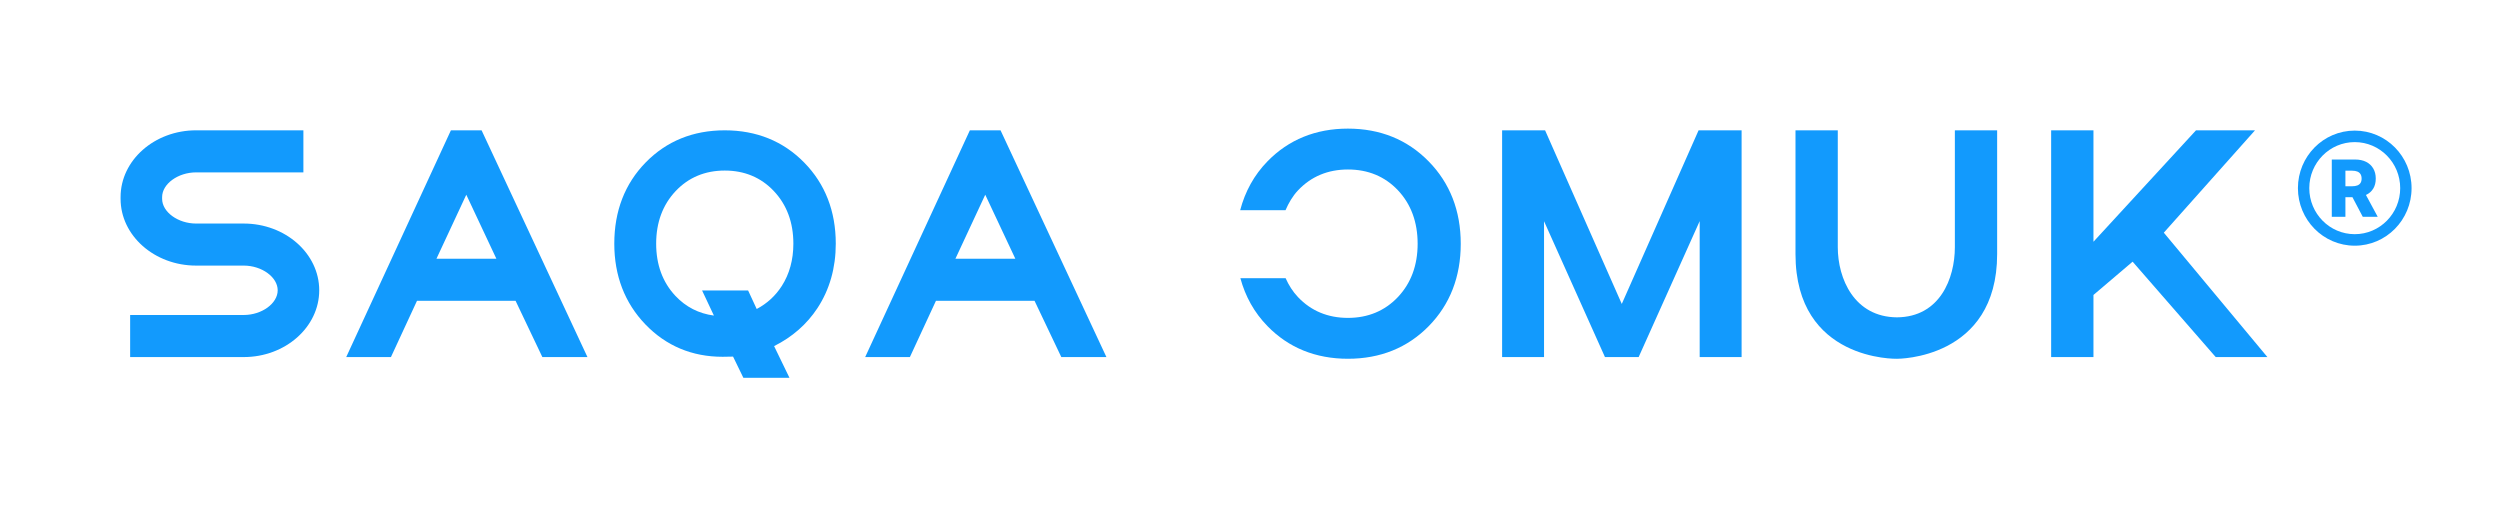 <?xml version="1.0" encoding="UTF-8"?> <svg xmlns="http://www.w3.org/2000/svg" width="311" height="63" viewBox="0 0 311 63" fill="none"><g clip-path="url(#clip0_88_201)"><path d="M269.179 28.945L280.521 16.214H273.181L260.426 30.074V16.214H255.163V44.42H260.426V36.693L265.297 32.552L275.636 44.42H282.064L269.179 28.945Z" fill="#129AFD"></path><path d="M211.303 16.214L201.749 37.81L192.209 16.214H186.863V44.42H192.078V27.518L199.657 44.42H203.848L211.44 27.508V44.42H216.655V16.214H211.303Z" fill="#129AFD"></path><path d="M167.681 16C163.68 16 160.317 17.366 157.684 20.061C156.003 21.779 154.89 23.83 154.279 26.147H159.919C160.311 25.249 160.794 24.402 161.477 23.678C163.102 21.958 165.189 21.085 167.682 21.085C170.19 21.085 172.279 21.954 173.898 23.665C175.526 25.388 176.354 27.63 176.354 30.326C176.354 33.006 175.525 35.24 173.887 36.966C172.264 38.676 170.177 39.545 167.682 39.545C165.186 39.545 163.099 38.676 161.477 36.966C160.816 36.27 160.318 35.474 159.933 34.61H154.303C154.919 36.874 156.024 38.88 157.674 40.569C160.3 43.264 163.668 44.63 167.682 44.63C171.709 44.63 175.092 43.264 177.737 40.569C180.377 37.878 181.717 34.433 181.717 30.327C181.717 26.22 180.372 22.77 177.724 20.074C175.074 17.37 171.696 16 167.682 16L167.681 16Z" fill="#129AFD"></path><path d="M243.185 30.744C243.185 34.667 241.302 39.439 235.983 39.477C230.664 39.439 228.62 34.667 228.62 30.744V16.213H223.359V31.6C223.359 44.946 235.954 44.632 235.983 44.632C236.007 44.632 248.445 44.734 248.445 31.6V16.213H243.185V30.744Z" fill="#129AFD"></path><path d="M54.295 32.188L58.007 24.223L61.75 32.188H54.295ZM56.093 16.212L43.07 44.417H48.634L51.874 37.42H64.137L67.468 44.417H73.078L59.91 16.212H56.093Z" fill="#129AFD"></path><path d="M118.854 32.188L122.565 24.223L126.308 32.188H118.854ZM120.651 16.212L107.629 44.417H113.192L116.432 37.42H128.696L132.026 44.417H137.637L124.468 16.212H120.651Z" fill="#129AFD"></path><path d="M97.246 35.588C96.469 36.798 95.425 37.756 94.134 38.439L93.065 36.135H87.339L88.81 39.257C86.926 39.008 85.317 38.187 84.021 36.807C82.433 35.119 81.627 32.933 81.627 30.31C81.627 27.673 82.444 25.473 84.053 23.768C85.652 22.076 87.706 21.217 90.161 21.217C92.616 21.217 94.668 22.076 96.265 23.768C97.876 25.473 98.695 27.673 98.695 30.31C98.695 32.318 98.207 34.093 97.247 35.588H97.246ZM90.16 16.212C86.223 16.212 82.914 17.556 80.323 20.208C77.733 22.855 76.418 26.254 76.418 30.31C76.418 34.301 77.718 37.681 80.283 40.352C82.857 43.028 86.09 44.384 89.893 44.384C90.406 44.384 90.8 44.378 91.087 44.363C91.121 44.36 91.157 44.358 91.191 44.357L92.476 47H98.21L96.298 43.055C98.56 41.926 100.371 40.337 101.691 38.33C103.203 36.028 103.97 33.331 103.97 30.31C103.97 26.271 102.648 22.877 100.042 20.221C97.434 17.561 94.109 16.212 90.16 16.212H90.16Z" fill="#129AFD"></path><path d="M30.319 27.809H24.394C22.144 27.809 20.168 26.373 20.168 24.735V24.517C20.168 22.88 22.144 21.444 24.394 21.444H37.742V16.211H24.394C19.214 16.211 15.001 19.937 15.001 24.517V24.735C15.001 29.313 19.214 33.04 24.394 33.04H30.319C32.569 33.04 34.545 34.476 34.545 36.113C34.545 37.749 32.57 39.185 30.319 39.185H16.19V44.419H30.319C35.499 44.419 39.712 40.692 39.712 36.113C39.712 31.535 35.499 27.809 30.319 27.809Z" fill="#129AFD"></path><path fill-rule="evenodd" clip-rule="evenodd" d="M292.93 16.247C296.834 16.247 299.999 19.451 299.999 23.405C299.999 27.359 296.834 30.564 292.93 30.564C289.026 30.564 285.861 27.359 285.861 23.405C285.861 19.451 289.026 16.247 292.93 16.247ZM292.93 17.678C296.053 17.678 298.585 20.242 298.585 23.405C298.585 26.568 296.053 29.132 292.93 29.132C289.807 29.132 287.275 26.568 287.275 23.405C287.275 20.242 289.807 17.678 292.93 17.678Z" fill="#129AFD"></path><path d="M290.074 26.966V19.844H292.972C293.501 19.844 293.957 19.941 294.342 20.133C294.725 20.325 295.022 20.599 295.231 20.955C295.44 21.311 295.545 21.73 295.545 22.214C295.545 22.709 295.439 23.126 295.226 23.471C295.013 23.815 294.711 24.078 294.318 24.257C293.925 24.438 293.461 24.528 292.926 24.528H291.089V23.171H292.608C292.864 23.171 293.078 23.136 293.253 23.069C293.428 23.002 293.561 22.898 293.649 22.756C293.74 22.616 293.784 22.435 293.784 22.214C293.784 21.994 293.739 21.811 293.649 21.666C293.561 21.523 293.428 21.413 293.253 21.341C293.079 21.27 292.863 21.234 292.604 21.234H291.769V26.966H290.074ZM293.926 26.966L292.212 23.711H294.03L295.786 26.966H293.927H293.926Z" fill="#129AFD"></path></g><defs><clipPath id="clip0_88_201"><rect width="285" height="31" fill="white" transform="translate(15 16)"></rect></clipPath></defs></svg> 